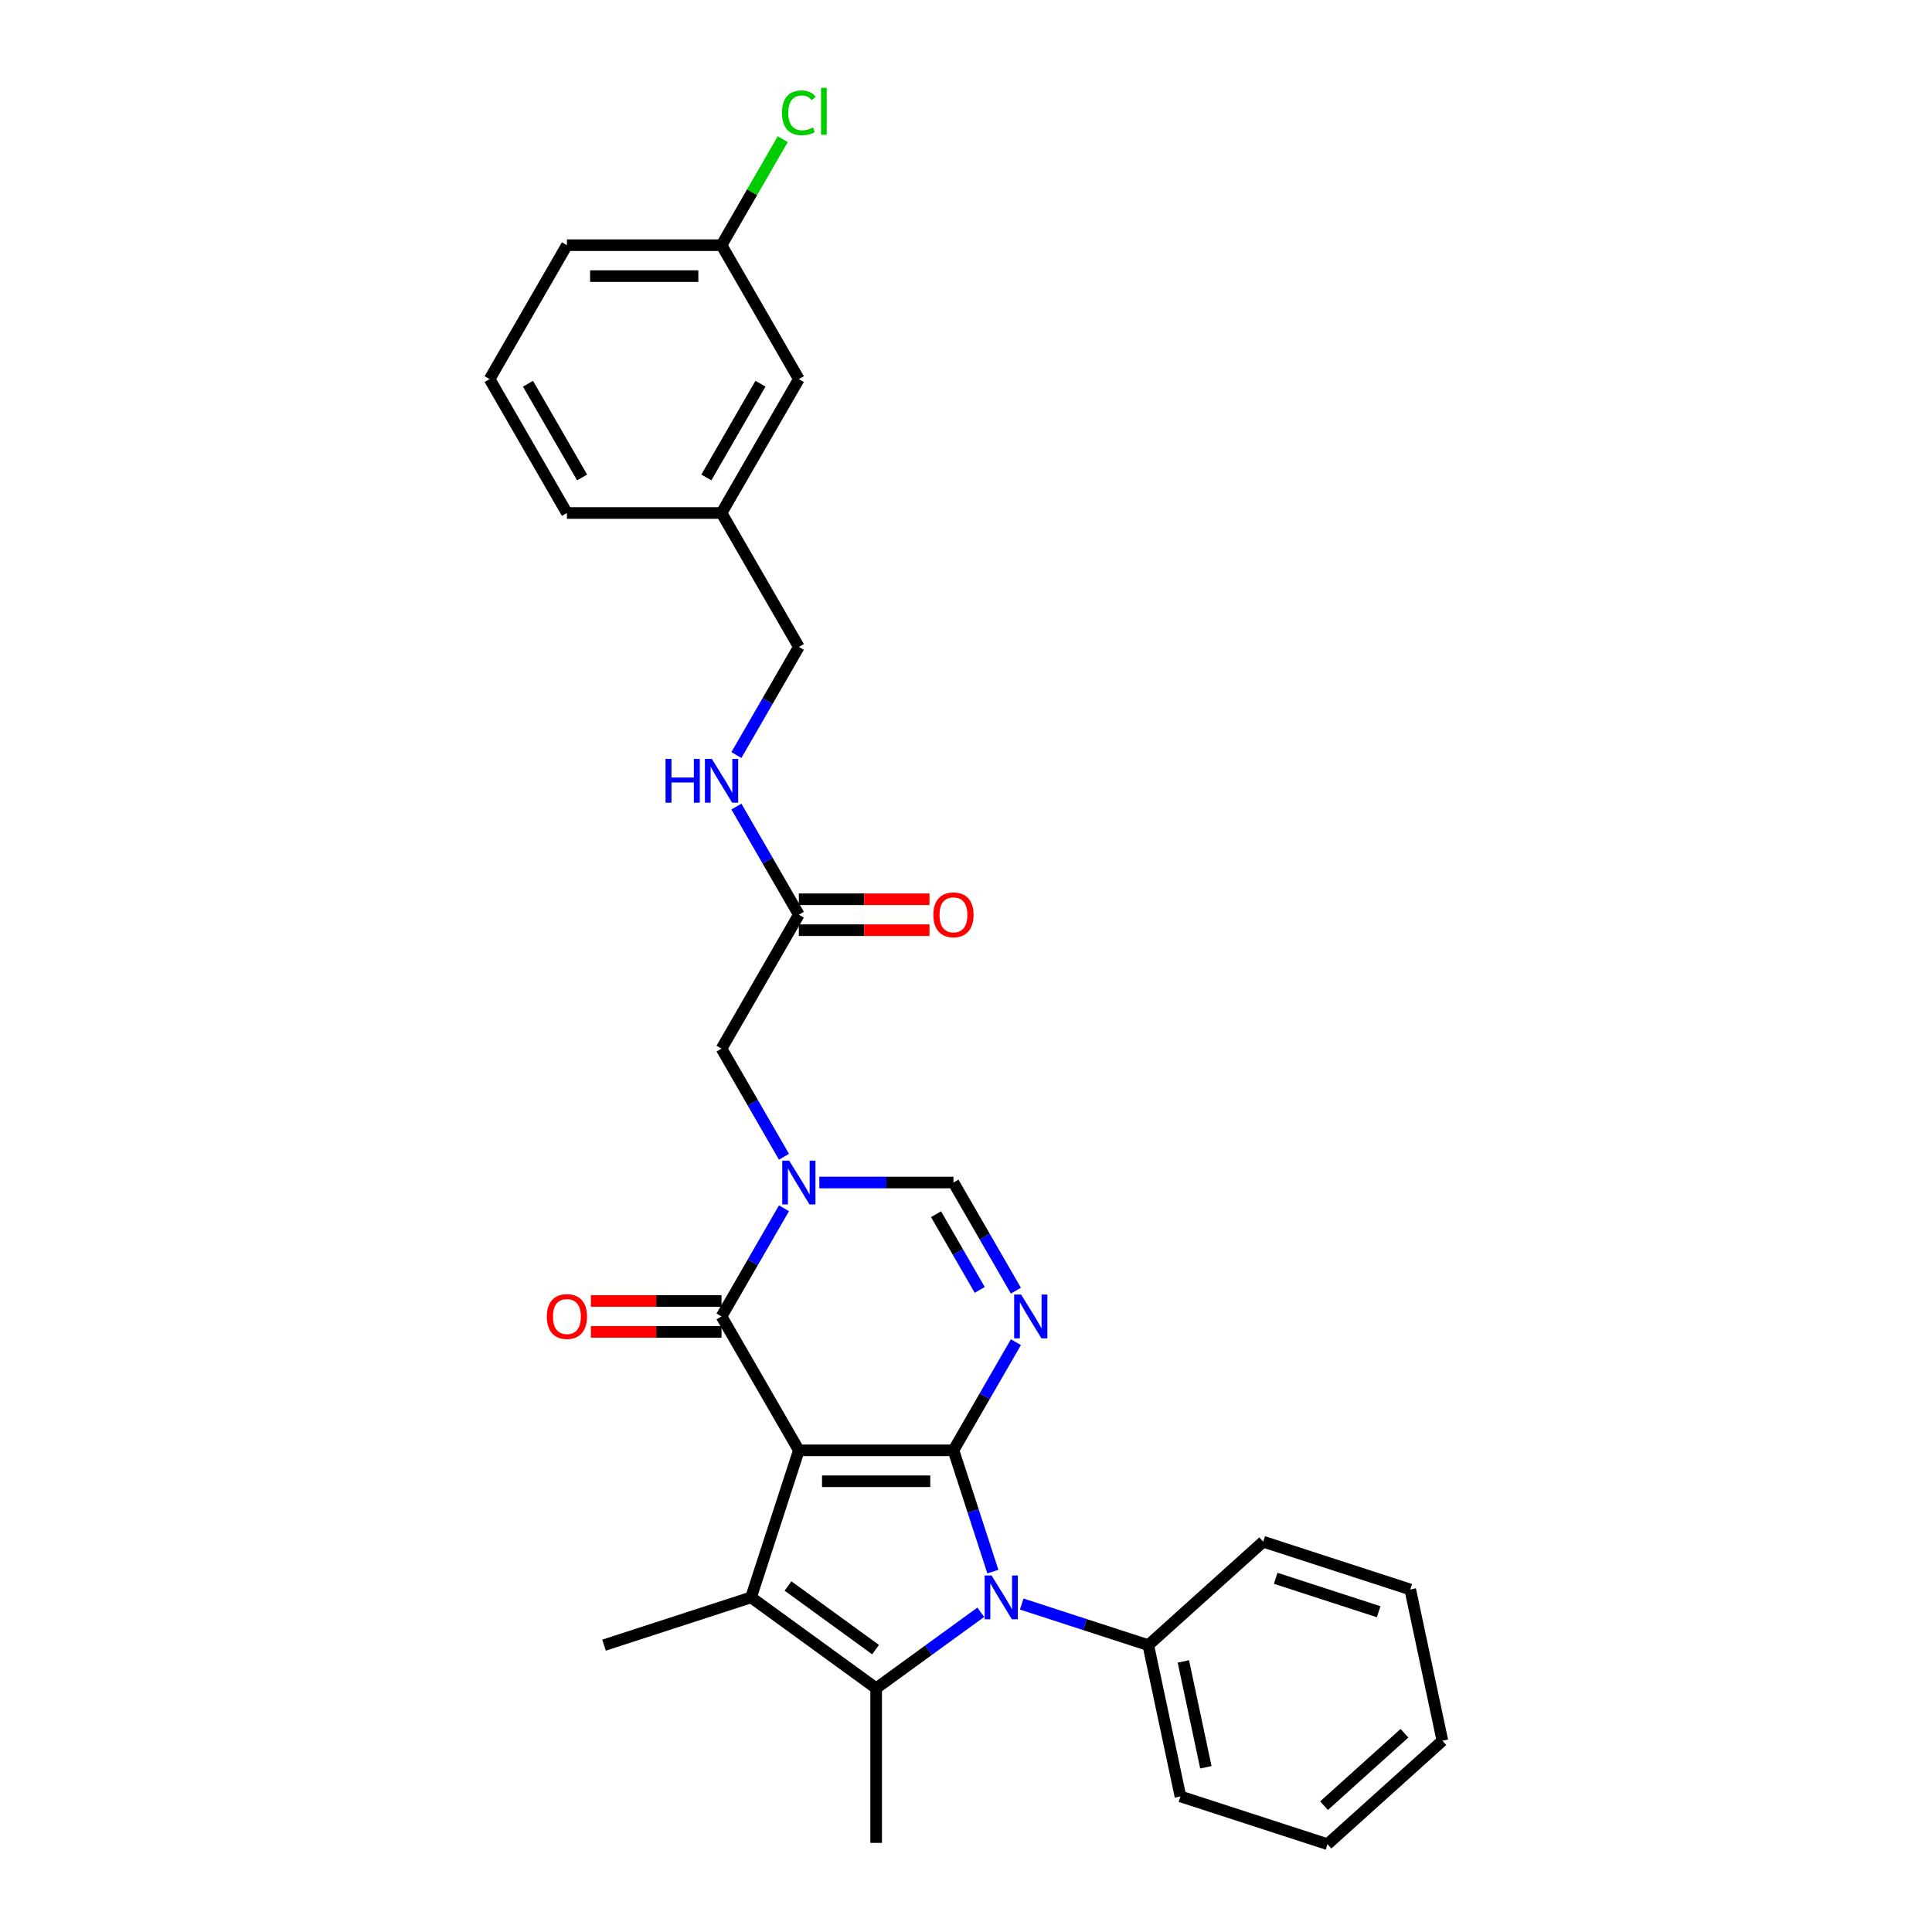 <?xml version='1.0' encoding='iso-8859-1'?>
<svg version='1.1' baseProfile='full'
              xmlns='http://www.w3.org/2000/svg'
                      xmlns:rdkit='http://www.rdkit.org/xml'
                      xmlns:xlink='http://www.w3.org/1999/xlink'
                  xml:space='preserve'
width='1000px' height='1000px' viewBox='0 0 1000 1000'>
<!-- END OF HEADER -->
<rect style='opacity:1.0;fill:#FFFFFF;stroke:none' width='1000' height='1000' x='0' y='0'> </rect>
<path class='bond-0' d='M 413.479,750.688 L 493.51,750.688' style='fill:none;fill-rule:evenodd;stroke:#000000;stroke-width:6px;stroke-linecap:butt;stroke-linejoin:miter;stroke-opacity:1' />
<path class='bond-0' d='M 425.484,766.695 L 481.505,766.695' style='fill:none;fill-rule:evenodd;stroke:#000000;stroke-width:6px;stroke-linecap:butt;stroke-linejoin:miter;stroke-opacity:1' />
<path class='bond-2' d='M 413.479,750.688 L 388.749,826.802' style='fill:none;fill-rule:evenodd;stroke:#000000;stroke-width:6px;stroke-linecap:butt;stroke-linejoin:miter;stroke-opacity:1' />
<path class='bond-5' d='M 413.479,750.688 L 373.464,681.38' style='fill:none;fill-rule:evenodd;stroke:#000000;stroke-width:6px;stroke-linecap:butt;stroke-linejoin:miter;stroke-opacity:1' />
<path class='bond-1' d='M 493.51,750.688 L 503.709,782.079' style='fill:none;fill-rule:evenodd;stroke:#000000;stroke-width:6px;stroke-linecap:butt;stroke-linejoin:miter;stroke-opacity:1' />
<path class='bond-1' d='M 503.709,782.079 L 513.909,813.469' style='fill:none;fill-rule:evenodd;stroke:#0000FF;stroke-width:6px;stroke-linecap:butt;stroke-linejoin:miter;stroke-opacity:1' />
<path class='bond-3' d='M 493.51,750.688 L 509.669,722.701' style='fill:none;fill-rule:evenodd;stroke:#000000;stroke-width:6px;stroke-linecap:butt;stroke-linejoin:miter;stroke-opacity:1' />
<path class='bond-3' d='M 509.669,722.701 L 525.827,694.713' style='fill:none;fill-rule:evenodd;stroke:#0000FF;stroke-width:6px;stroke-linecap:butt;stroke-linejoin:miter;stroke-opacity:1' />
<path class='bond-10' d='M 528.837,830.245 L 561.596,840.889' style='fill:none;fill-rule:evenodd;stroke:#0000FF;stroke-width:6px;stroke-linecap:butt;stroke-linejoin:miter;stroke-opacity:1' />
<path class='bond-10' d='M 561.596,840.889 L 594.354,851.533' style='fill:none;fill-rule:evenodd;stroke:#000000;stroke-width:6px;stroke-linecap:butt;stroke-linejoin:miter;stroke-opacity:1' />
<path class='bond-29' d='M 507.645,834.501 L 480.57,854.172' style='fill:none;fill-rule:evenodd;stroke:#0000FF;stroke-width:6px;stroke-linecap:butt;stroke-linejoin:miter;stroke-opacity:1' />
<path class='bond-29' d='M 480.57,854.172 L 453.495,873.843' style='fill:none;fill-rule:evenodd;stroke:#000000;stroke-width:6px;stroke-linecap:butt;stroke-linejoin:miter;stroke-opacity:1' />
<path class='bond-4' d='M 388.749,826.802 L 453.495,873.843' style='fill:none;fill-rule:evenodd;stroke:#000000;stroke-width:6px;stroke-linecap:butt;stroke-linejoin:miter;stroke-opacity:1' />
<path class='bond-4' d='M 407.869,820.909 L 453.191,853.838' style='fill:none;fill-rule:evenodd;stroke:#000000;stroke-width:6px;stroke-linecap:butt;stroke-linejoin:miter;stroke-opacity:1' />
<path class='bond-14' d='M 388.749,826.802 L 312.635,851.533' style='fill:none;fill-rule:evenodd;stroke:#000000;stroke-width:6px;stroke-linecap:butt;stroke-linejoin:miter;stroke-opacity:1' />
<path class='bond-30' d='M 525.827,668.047 L 509.669,640.059' style='fill:none;fill-rule:evenodd;stroke:#0000FF;stroke-width:6px;stroke-linecap:butt;stroke-linejoin:miter;stroke-opacity:1' />
<path class='bond-30' d='M 509.669,640.059 L 493.51,612.071' style='fill:none;fill-rule:evenodd;stroke:#000000;stroke-width:6px;stroke-linecap:butt;stroke-linejoin:miter;stroke-opacity:1' />
<path class='bond-30' d='M 507.118,667.654 L 495.807,648.062' style='fill:none;fill-rule:evenodd;stroke:#0000FF;stroke-width:6px;stroke-linecap:butt;stroke-linejoin:miter;stroke-opacity:1' />
<path class='bond-30' d='M 495.807,648.062 L 484.496,628.471' style='fill:none;fill-rule:evenodd;stroke:#000000;stroke-width:6px;stroke-linecap:butt;stroke-linejoin:miter;stroke-opacity:1' />
<path class='bond-15' d='M 453.495,873.843 L 453.495,953.873' style='fill:none;fill-rule:evenodd;stroke:#000000;stroke-width:6px;stroke-linecap:butt;stroke-linejoin:miter;stroke-opacity:1' />
<path class='bond-6' d='M 373.464,681.38 L 389.623,653.392' style='fill:none;fill-rule:evenodd;stroke:#000000;stroke-width:6px;stroke-linecap:butt;stroke-linejoin:miter;stroke-opacity:1' />
<path class='bond-6' d='M 389.623,653.392 L 405.782,625.405' style='fill:none;fill-rule:evenodd;stroke:#0000FF;stroke-width:6px;stroke-linecap:butt;stroke-linejoin:miter;stroke-opacity:1' />
<path class='bond-11' d='M 373.464,673.377 L 339.651,673.377' style='fill:none;fill-rule:evenodd;stroke:#000000;stroke-width:6px;stroke-linecap:butt;stroke-linejoin:miter;stroke-opacity:1' />
<path class='bond-11' d='M 339.651,673.377 L 305.838,673.377' style='fill:none;fill-rule:evenodd;stroke:#FF0000;stroke-width:6px;stroke-linecap:butt;stroke-linejoin:miter;stroke-opacity:1' />
<path class='bond-11' d='M 373.464,689.383 L 339.651,689.383' style='fill:none;fill-rule:evenodd;stroke:#000000;stroke-width:6px;stroke-linecap:butt;stroke-linejoin:miter;stroke-opacity:1' />
<path class='bond-11' d='M 339.651,689.383 L 305.838,689.383' style='fill:none;fill-rule:evenodd;stroke:#FF0000;stroke-width:6px;stroke-linecap:butt;stroke-linejoin:miter;stroke-opacity:1' />
<path class='bond-7' d='M 424.076,612.071 L 458.793,612.071' style='fill:none;fill-rule:evenodd;stroke:#0000FF;stroke-width:6px;stroke-linecap:butt;stroke-linejoin:miter;stroke-opacity:1' />
<path class='bond-7' d='M 458.793,612.071 L 493.51,612.071' style='fill:none;fill-rule:evenodd;stroke:#000000;stroke-width:6px;stroke-linecap:butt;stroke-linejoin:miter;stroke-opacity:1' />
<path class='bond-8' d='M 405.782,598.738 L 389.623,570.751' style='fill:none;fill-rule:evenodd;stroke:#0000FF;stroke-width:6px;stroke-linecap:butt;stroke-linejoin:miter;stroke-opacity:1' />
<path class='bond-8' d='M 389.623,570.751 L 373.464,542.763' style='fill:none;fill-rule:evenodd;stroke:#000000;stroke-width:6px;stroke-linecap:butt;stroke-linejoin:miter;stroke-opacity:1' />
<path class='bond-9' d='M 373.464,542.763 L 413.479,473.454' style='fill:none;fill-rule:evenodd;stroke:#000000;stroke-width:6px;stroke-linecap:butt;stroke-linejoin:miter;stroke-opacity:1' />
<path class='bond-12' d='M 413.479,473.454 L 397.321,445.467' style='fill:none;fill-rule:evenodd;stroke:#000000;stroke-width:6px;stroke-linecap:butt;stroke-linejoin:miter;stroke-opacity:1' />
<path class='bond-12' d='M 397.321,445.467 L 381.162,417.479' style='fill:none;fill-rule:evenodd;stroke:#0000FF;stroke-width:6px;stroke-linecap:butt;stroke-linejoin:miter;stroke-opacity:1' />
<path class='bond-13' d='M 413.479,481.457 L 447.292,481.457' style='fill:none;fill-rule:evenodd;stroke:#000000;stroke-width:6px;stroke-linecap:butt;stroke-linejoin:miter;stroke-opacity:1' />
<path class='bond-13' d='M 447.292,481.457 L 481.105,481.457' style='fill:none;fill-rule:evenodd;stroke:#FF0000;stroke-width:6px;stroke-linecap:butt;stroke-linejoin:miter;stroke-opacity:1' />
<path class='bond-13' d='M 413.479,465.451 L 447.292,465.451' style='fill:none;fill-rule:evenodd;stroke:#000000;stroke-width:6px;stroke-linecap:butt;stroke-linejoin:miter;stroke-opacity:1' />
<path class='bond-13' d='M 447.292,465.451 L 481.105,465.451' style='fill:none;fill-rule:evenodd;stroke:#FF0000;stroke-width:6px;stroke-linecap:butt;stroke-linejoin:miter;stroke-opacity:1' />
<path class='bond-22' d='M 594.354,851.533 L 610.994,929.815' style='fill:none;fill-rule:evenodd;stroke:#000000;stroke-width:6px;stroke-linecap:butt;stroke-linejoin:miter;stroke-opacity:1' />
<path class='bond-22' d='M 612.507,859.947 L 624.154,914.745' style='fill:none;fill-rule:evenodd;stroke:#000000;stroke-width:6px;stroke-linecap:butt;stroke-linejoin:miter;stroke-opacity:1' />
<path class='bond-23' d='M 594.354,851.533 L 653.829,797.982' style='fill:none;fill-rule:evenodd;stroke:#000000;stroke-width:6px;stroke-linecap:butt;stroke-linejoin:miter;stroke-opacity:1' />
<path class='bond-16' d='M 381.162,390.813 L 397.321,362.825' style='fill:none;fill-rule:evenodd;stroke:#0000FF;stroke-width:6px;stroke-linecap:butt;stroke-linejoin:miter;stroke-opacity:1' />
<path class='bond-16' d='M 397.321,362.825 L 413.479,334.837' style='fill:none;fill-rule:evenodd;stroke:#000000;stroke-width:6px;stroke-linecap:butt;stroke-linejoin:miter;stroke-opacity:1' />
<path class='bond-19' d='M 413.479,334.837 L 373.464,265.529' style='fill:none;fill-rule:evenodd;stroke:#000000;stroke-width:6px;stroke-linecap:butt;stroke-linejoin:miter;stroke-opacity:1' />
<path class='bond-17' d='M 413.479,196.22 L 373.464,265.529' style='fill:none;fill-rule:evenodd;stroke:#000000;stroke-width:6px;stroke-linecap:butt;stroke-linejoin:miter;stroke-opacity:1' />
<path class='bond-17' d='M 393.615,198.613 L 365.605,247.129' style='fill:none;fill-rule:evenodd;stroke:#000000;stroke-width:6px;stroke-linecap:butt;stroke-linejoin:miter;stroke-opacity:1' />
<path class='bond-18' d='M 413.479,196.22 L 373.464,126.912' style='fill:none;fill-rule:evenodd;stroke:#000000;stroke-width:6px;stroke-linecap:butt;stroke-linejoin:miter;stroke-opacity:1' />
<path class='bond-20' d='M 373.464,126.912 L 389.304,99.476' style='fill:none;fill-rule:evenodd;stroke:#000000;stroke-width:6px;stroke-linecap:butt;stroke-linejoin:miter;stroke-opacity:1' />
<path class='bond-20' d='M 389.304,99.476 L 405.144,72.041' style='fill:none;fill-rule:evenodd;stroke:#00CC00;stroke-width:6px;stroke-linecap:butt;stroke-linejoin:miter;stroke-opacity:1' />
<path class='bond-32' d='M 373.464,126.912 L 293.434,126.912' style='fill:none;fill-rule:evenodd;stroke:#000000;stroke-width:6px;stroke-linecap:butt;stroke-linejoin:miter;stroke-opacity:1' />
<path class='bond-32' d='M 361.46,142.918 L 305.438,142.918' style='fill:none;fill-rule:evenodd;stroke:#000000;stroke-width:6px;stroke-linecap:butt;stroke-linejoin:miter;stroke-opacity:1' />
<path class='bond-25' d='M 373.464,265.529 L 293.434,265.529' style='fill:none;fill-rule:evenodd;stroke:#000000;stroke-width:6px;stroke-linecap:butt;stroke-linejoin:miter;stroke-opacity:1' />
<path class='bond-21' d='M 253.418,196.22 L 293.434,265.529' style='fill:none;fill-rule:evenodd;stroke:#000000;stroke-width:6px;stroke-linecap:butt;stroke-linejoin:miter;stroke-opacity:1' />
<path class='bond-21' d='M 273.282,198.613 L 301.293,247.129' style='fill:none;fill-rule:evenodd;stroke:#000000;stroke-width:6px;stroke-linecap:butt;stroke-linejoin:miter;stroke-opacity:1' />
<path class='bond-24' d='M 253.418,196.22 L 293.434,126.912' style='fill:none;fill-rule:evenodd;stroke:#000000;stroke-width:6px;stroke-linecap:butt;stroke-linejoin:miter;stroke-opacity:1' />
<path class='bond-27' d='M 610.994,929.815 L 687.107,954.545' style='fill:none;fill-rule:evenodd;stroke:#000000;stroke-width:6px;stroke-linecap:butt;stroke-linejoin:miter;stroke-opacity:1' />
<path class='bond-26' d='M 653.829,797.982 L 729.942,822.713' style='fill:none;fill-rule:evenodd;stroke:#000000;stroke-width:6px;stroke-linecap:butt;stroke-linejoin:miter;stroke-opacity:1' />
<path class='bond-26' d='M 660.3,816.914 L 713.579,834.226' style='fill:none;fill-rule:evenodd;stroke:#000000;stroke-width:6px;stroke-linecap:butt;stroke-linejoin:miter;stroke-opacity:1' />
<path class='bond-28' d='M 729.942,822.713 L 746.582,900.995' style='fill:none;fill-rule:evenodd;stroke:#000000;stroke-width:6px;stroke-linecap:butt;stroke-linejoin:miter;stroke-opacity:1' />
<path class='bond-31' d='M 687.107,954.545 L 746.582,900.995' style='fill:none;fill-rule:evenodd;stroke:#000000;stroke-width:6px;stroke-linecap:butt;stroke-linejoin:miter;stroke-opacity:1' />
<path class='bond-31' d='M 685.318,934.618 L 726.95,897.132' style='fill:none;fill-rule:evenodd;stroke:#000000;stroke-width:6px;stroke-linecap:butt;stroke-linejoin:miter;stroke-opacity:1' />
<path  class='atom-2' d='M 513.231 815.47
L 520.658 827.474
Q 521.394 828.659, 522.579 830.804
Q 523.763 832.948, 523.827 833.076
L 523.827 815.47
L 526.836 815.47
L 526.836 838.134
L 523.731 838.134
L 515.76 825.009
Q 514.832 823.473, 513.839 821.712
Q 512.879 819.951, 512.591 819.407
L 512.591 838.134
L 509.646 838.134
L 509.646 815.47
L 513.231 815.47
' fill='#0000FF'/>
<path  class='atom-4' d='M 528.515 670.048
L 535.942 682.052
Q 536.679 683.237, 537.863 685.381
Q 539.047 687.526, 539.111 687.654
L 539.111 670.048
L 542.121 670.048
L 542.121 692.712
L 539.015 692.712
L 531.044 679.587
Q 530.116 678.051, 529.124 676.29
Q 528.163 674.529, 527.875 673.985
L 527.875 692.712
L 524.93 692.712
L 524.93 670.048
L 528.515 670.048
' fill='#0000FF'/>
<path  class='atom-7' d='M 408.47 600.739
L 415.896 612.744
Q 416.633 613.928, 417.817 616.073
Q 419.002 618.218, 419.066 618.346
L 419.066 600.739
L 422.075 600.739
L 422.075 623.404
L 418.97 623.404
L 410.999 610.279
Q 410.07 608.742, 409.078 606.981
Q 408.117 605.221, 407.829 604.677
L 407.829 623.404
L 404.884 623.404
L 404.884 600.739
L 408.47 600.739
' fill='#0000FF'/>
<path  class='atom-12' d='M 283.03 681.444
Q 283.03 676.002, 285.719 672.961
Q 288.408 669.92, 293.434 669.92
Q 298.459 669.92, 301.149 672.961
Q 303.838 676.002, 303.838 681.444
Q 303.838 686.95, 301.117 690.087
Q 298.395 693.192, 293.434 693.192
Q 288.44 693.192, 285.719 690.087
Q 283.03 686.982, 283.03 681.444
M 293.434 690.631
Q 296.891 690.631, 298.748 688.327
Q 300.636 685.99, 300.636 681.444
Q 300.636 676.994, 298.748 674.753
Q 296.891 672.481, 293.434 672.481
Q 289.976 672.481, 288.088 674.721
Q 286.231 676.962, 286.231 681.444
Q 286.231 686.022, 288.088 688.327
Q 289.976 690.631, 293.434 690.631
' fill='#FF0000'/>
<path  class='atom-13' d='M 344.477 392.813
L 347.55 392.813
L 347.55 402.449
L 359.139 402.449
L 359.139 392.813
L 362.212 392.813
L 362.212 415.478
L 359.139 415.478
L 359.139 405.01
L 347.55 405.01
L 347.55 415.478
L 344.477 415.478
L 344.477 392.813
' fill='#0000FF'/>
<path  class='atom-13' d='M 368.454 392.813
L 375.881 404.818
Q 376.617 406.003, 377.802 408.147
Q 378.986 410.292, 379.05 410.42
L 379.05 392.813
L 382.059 392.813
L 382.059 415.478
L 378.954 415.478
L 370.983 402.353
Q 370.055 400.817, 369.062 399.056
Q 368.102 397.295, 367.814 396.751
L 367.814 415.478
L 364.869 415.478
L 364.869 392.813
L 368.454 392.813
' fill='#0000FF'/>
<path  class='atom-14' d='M 483.106 473.518
Q 483.106 468.076, 485.795 465.035
Q 488.484 461.994, 493.51 461.994
Q 498.536 461.994, 501.225 465.035
Q 503.914 468.076, 503.914 473.518
Q 503.914 479.024, 501.193 482.162
Q 498.472 485.267, 493.51 485.267
Q 488.516 485.267, 485.795 482.162
Q 483.106 479.057, 483.106 473.518
M 493.51 482.706
Q 496.967 482.706, 498.824 480.401
Q 500.713 478.064, 500.713 473.518
Q 500.713 469.069, 498.824 466.828
Q 496.967 464.555, 493.51 464.555
Q 490.053 464.555, 488.164 466.796
Q 486.307 469.037, 486.307 473.518
Q 486.307 478.096, 488.164 480.401
Q 490.053 482.706, 493.51 482.706
' fill='#FF0000'/>
<path  class='atom-21' d='M 404.74 58.388
Q 404.74 52.753, 407.365 49.808
Q 410.022 46.831, 415.048 46.831
Q 419.722 46.831, 422.219 50.128
L 420.106 51.857
Q 418.281 49.456, 415.048 49.456
Q 411.623 49.456, 409.798 51.761
Q 408.005 54.034, 408.005 58.388
Q 408.005 62.869, 409.862 65.174
Q 411.751 67.479, 415.4 67.479
Q 417.897 67.479, 420.81 65.974
L 421.707 68.375
Q 420.522 69.144, 418.729 69.592
Q 416.937 70.04, 414.952 70.04
Q 410.022 70.04, 407.365 67.031
Q 404.74 64.022, 404.74 58.388
' fill='#00CC00'/>
<path  class='atom-21' d='M 424.972 45.455
L 427.917 45.455
L 427.917 69.752
L 424.972 69.752
L 424.972 45.455
' fill='#00CC00'/>
</svg>

